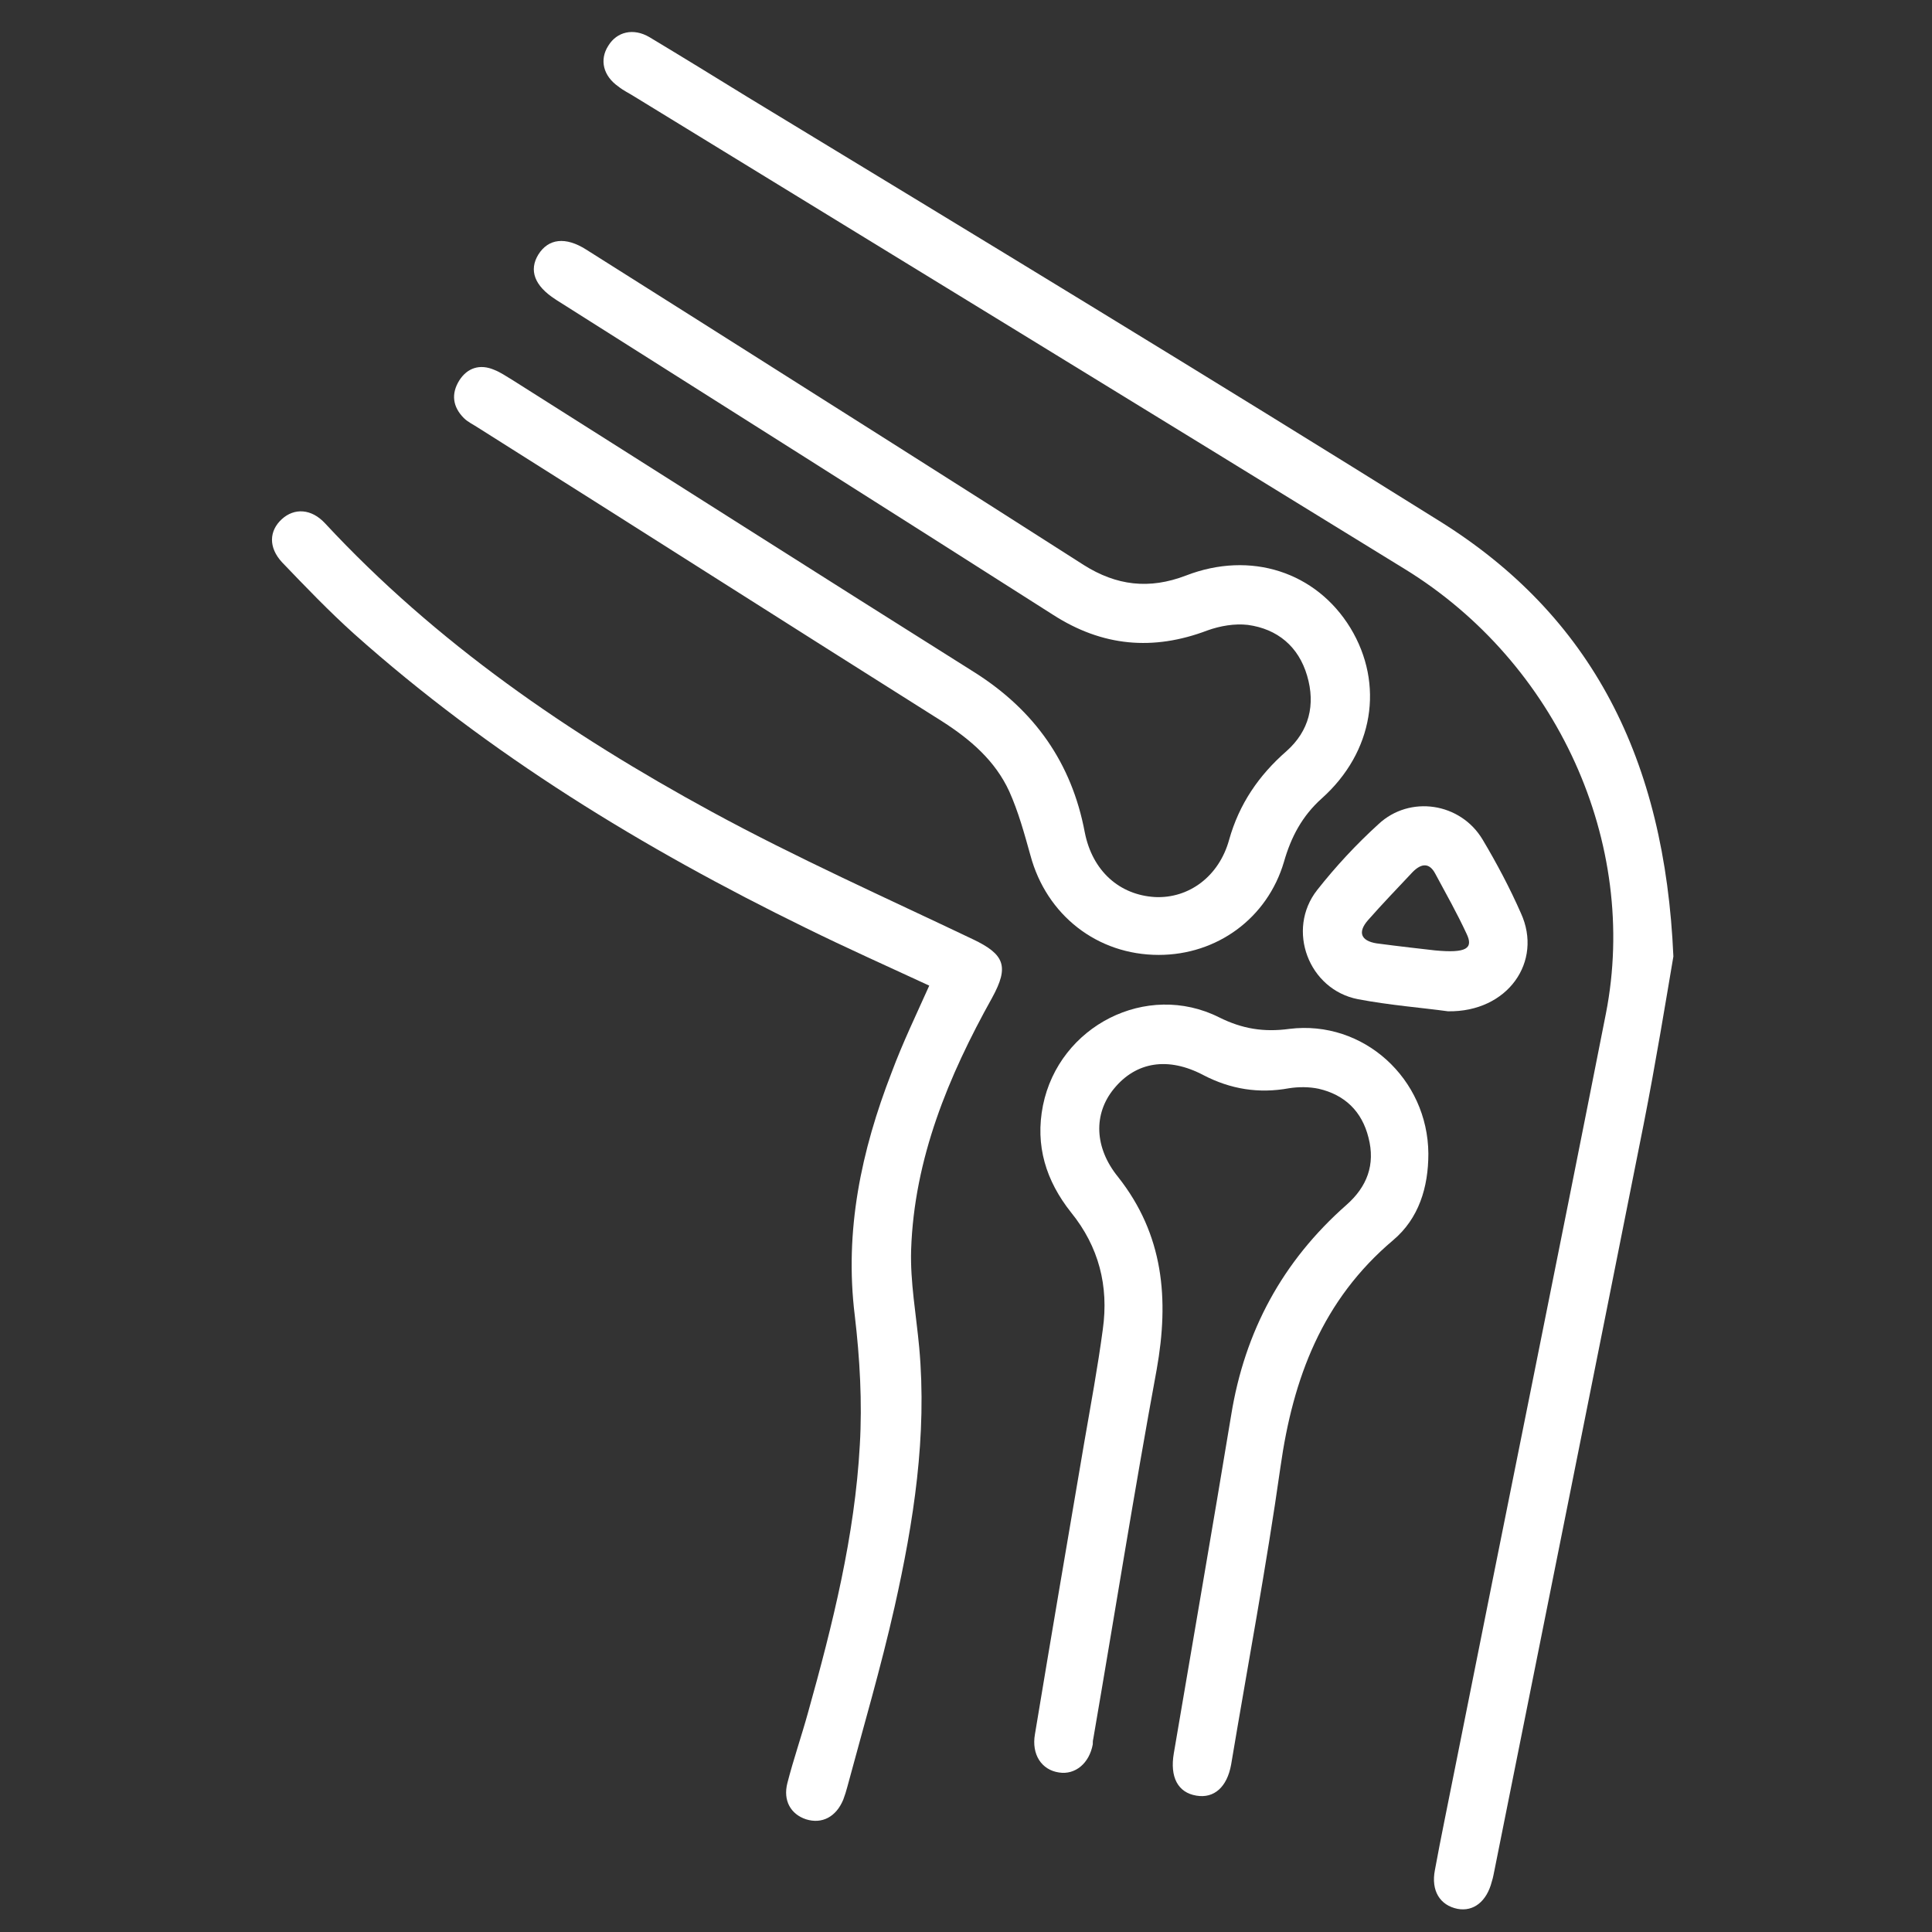 <?xml version="1.0" encoding="UTF-8"?>
<svg xmlns="http://www.w3.org/2000/svg" width="50" height="50" viewBox="0 0 50 50" fill="none">
  <rect x="0" y="0" width="50" height="50" fill="#333333" stroke="none"/>
  <path d="M43.307 24.753C43.112 25.898 42.852 27.5 42.539 29.088C41.263 35.508 39.974 41.927 38.685 48.359C38.659 48.477 38.646 48.581 38.607 48.698C38.477 49.206 38.138 49.479 37.721 49.401C37.266 49.31 37.031 48.932 37.135 48.398C37.292 47.539 37.474 46.68 37.643 45.82C38.945 39.284 40.273 32.76 41.562 26.224C42.422 21.823 40.299 17.148 36.354 14.726C29.713 10.638 23.073 6.575 16.419 2.5C16.276 2.409 16.133 2.344 16.003 2.239C15.612 1.966 15.508 1.549 15.742 1.185C15.963 0.82 16.393 0.716 16.81 0.963C17.656 1.471 18.503 1.992 19.349 2.513C25.312 6.133 31.302 9.766 37.239 13.476C41.198 15.937 43.086 19.648 43.307 24.753Z" fill="white"></path>
  <path d="M29.987 24.713C28.398 24.713 27.083 23.685 26.667 22.135C26.511 21.575 26.354 21.002 26.12 20.482C25.755 19.687 25.117 19.14 24.388 18.672C20.378 16.146 16.38 13.594 12.37 11.067C12.253 10.989 12.109 10.924 12.005 10.82C11.719 10.534 11.667 10.195 11.888 9.843C12.096 9.518 12.422 9.414 12.787 9.57C12.956 9.635 13.099 9.739 13.255 9.83C17.253 12.357 21.237 14.896 25.234 17.409C26.771 18.385 27.734 19.739 28.073 21.536C28.268 22.539 28.971 23.164 29.896 23.216C30.768 23.255 31.549 22.682 31.81 21.732C32.07 20.807 32.578 20.065 33.294 19.44C33.88 18.919 34.05 18.242 33.828 17.487C33.607 16.732 33.06 16.276 32.292 16.172C31.953 16.133 31.576 16.198 31.25 16.315C29.844 16.849 28.529 16.732 27.253 15.911C22.982 13.19 18.698 10.482 14.414 7.773C14.401 7.76 14.388 7.76 14.375 7.747C13.828 7.396 13.685 6.992 13.932 6.588C14.193 6.172 14.636 6.12 15.169 6.458C16.159 7.083 17.148 7.708 18.138 8.333C21.445 10.429 24.753 12.513 28.047 14.622C28.893 15.156 29.74 15.26 30.69 14.896C32.37 14.245 34.063 14.804 34.948 16.25C35.833 17.708 35.547 19.466 34.206 20.664C33.698 21.119 33.411 21.666 33.229 22.304C32.8 23.763 31.497 24.713 29.987 24.713Z" fill="white"></path>
  <path d="M36.966 29.857C36.966 30.729 36.719 31.536 36.054 32.096C34.219 33.646 33.463 35.664 33.138 37.968C32.773 40.547 32.291 43.099 31.862 45.664C31.758 46.25 31.419 46.549 30.963 46.471C30.482 46.393 30.273 45.989 30.378 45.377C30.872 42.461 31.38 39.544 31.862 36.627C32.213 34.453 33.19 32.643 34.844 31.185C35.377 30.716 35.599 30.143 35.416 29.44C35.247 28.763 34.804 28.333 34.127 28.177C33.88 28.125 33.607 28.125 33.359 28.164C32.578 28.307 31.849 28.19 31.146 27.825C30.234 27.343 29.401 27.474 28.828 28.177C28.294 28.828 28.32 29.7 28.932 30.455C30.117 31.953 30.26 33.62 29.935 35.442C29.349 38.62 28.841 41.823 28.294 45C28.281 45.052 28.281 45.091 28.281 45.143C28.19 45.638 27.825 45.937 27.409 45.872C26.953 45.807 26.693 45.403 26.784 44.883C27.2 42.37 27.63 39.856 28.06 37.331C28.229 36.354 28.411 35.377 28.541 34.401C28.698 33.281 28.437 32.265 27.721 31.38C27.07 30.56 26.784 29.648 26.992 28.607C27.409 26.549 29.674 25.39 31.549 26.328C32.148 26.627 32.708 26.718 33.372 26.627C35.286 26.393 36.953 27.916 36.966 29.857Z" fill="white"></path>
  <path d="M24.049 25.508C22.982 25.013 21.901 24.531 20.846 24.011C16.64 21.953 12.669 19.531 9.166 16.406C8.515 15.82 7.903 15.182 7.304 14.557C6.94 14.167 6.966 13.737 7.291 13.438C7.617 13.138 8.06 13.164 8.411 13.542C11.289 16.641 14.726 18.997 18.411 21.003C20.612 22.201 22.916 23.229 25.182 24.31C26.002 24.701 26.119 25.013 25.677 25.82C24.544 27.852 23.659 29.987 23.58 32.344C23.554 33.177 23.711 34.023 23.789 34.87C23.997 37.148 23.645 39.388 23.151 41.589C22.799 43.151 22.343 44.701 21.927 46.25C21.901 46.354 21.862 46.471 21.823 46.576C21.64 47.018 21.276 47.214 20.859 47.083C20.468 46.953 20.26 46.602 20.377 46.146C20.534 45.534 20.742 44.935 20.911 44.323C21.549 42.044 22.122 39.753 22.252 37.396C22.317 36.289 22.252 35.156 22.122 34.05C21.849 31.849 22.291 29.779 23.073 27.761C23.359 26.992 23.711 26.263 24.049 25.508Z" fill="white"></path>
  <path d="M37.473 26.172C36.809 26.081 35.963 26.015 35.143 25.859C33.867 25.612 33.281 24.062 34.088 23.034C34.57 22.422 35.103 21.849 35.676 21.328C36.484 20.573 37.799 20.768 38.372 21.732C38.736 22.343 39.075 22.982 39.361 23.633C39.934 24.883 39.023 26.198 37.473 26.172ZM37.135 24.596C37.955 24.674 38.137 24.544 37.955 24.166C37.708 23.633 37.421 23.125 37.148 22.617C36.992 22.317 36.783 22.343 36.562 22.565C36.171 22.982 35.781 23.385 35.403 23.815C35.13 24.127 35.221 24.349 35.624 24.414C36.21 24.492 36.796 24.557 37.135 24.596Z" fill="white"></path>
</svg>
